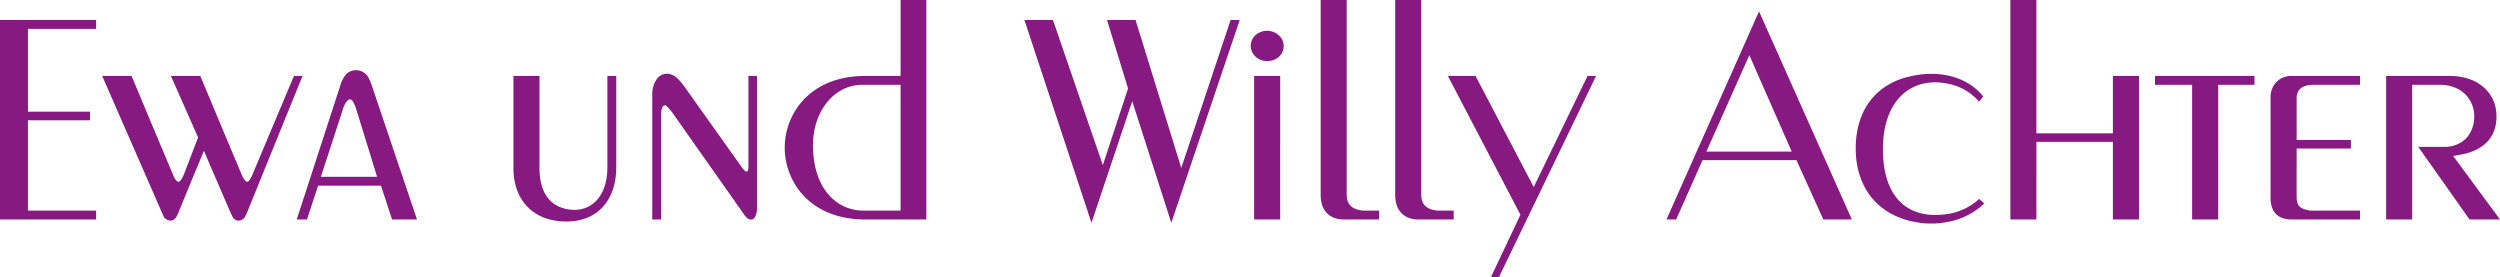 <svg xmlns="http://www.w3.org/2000/svg" width="737.652" height="81.844" viewBox="0 0 737.652 81.844">
  <defs>
    <style>
      .cls-1 {
        fill: #861a81;
        fill-rule: evenodd;
      }
    </style>
  </defs>
  <path id="Ewa_und_Willy_Achter_Kopie" data-name="Ewa und Willy Achter Kopie" class="cls-1" d="M797.3,158.884v-2.617H777.183V129.614H795.5v-2.535H777.183V102.633H797.3v-2.616H768.924v58.867H797.3Zm19.131-2.7,0.9,2.044c1.144,1.308,2.7,1.308,3.516.081a9.317,9.317,0,0,0,.981-2.044c3.6-8.83,7.277-17.66,7.277-17.66s3.761,8.83,7.6,17.66c0.572,1.309.818,1.717,0.981,2.044a1.965,1.965,0,0,0,2.617.654c0.654-.327.981-0.735,1.8-2.779,8.013-19.786,16.108-39.654,16.108-39.654h-2.535s-6.214,14.717-12.346,29.352a8.634,8.634,0,0,1-.981,1.635,0.668,0.668,0,0,1-.981,0,6.231,6.231,0,0,1-.982-1.553c-6.214-14.717-12.346-29.434-12.346-29.434h-8.667l8.013,18.151-4.334,11.283a8.808,8.808,0,0,1-.9,1.471,0.687,0.687,0,0,1-1.145,0,3.966,3.966,0,0,1-.9-1.471c-6.214-14.717-12.347-29.434-12.347-29.434h-8.667Zm43.089,2.7,3.271-9.975h18.561l3.27,9.975h7.359l-13.409-39.735c-0.246-.736-0.573-1.39-0.9-2.126a4.21,4.21,0,0,0-6.541-1.063,9.194,9.194,0,0,0-1.717,3.189c-6.459,19.867-12.919,39.735-12.919,39.735h3.025Zm4.089-12.591s3.27-9.975,6.541-20.031a6.561,6.561,0,0,1,1.226-2.371,0.917,0.917,0,0,1,1.554,0,8.346,8.346,0,0,1,1.063,2.289l6.214,20.113h-16.6Zm69.662,13c10.466,1.39,17.5-4.823,17.5-15.861v-26.9h-2.617v26.981c0,9.32-5.641,13.9-12.51,12.182-4.742-1.145-7.522-5.151-7.522-11.937V116.532h-7.686v27.226C920.431,152.506,925.5,158.311,933.268,159.292Zm30.743-.408V127.815a4.364,4.364,0,0,1,.409-2.044,0.712,0.712,0,0,1,1.144-.409c0.573,0.573,1.063,1.145,1.554,1.717L987.8,156.431l0.9,1.308,0.327,0.327c0.9,1.145,2.208,1.063,2.7.082a5.949,5.949,0,0,0,.572-2.371V116.532h-2.534V143.1c0,1.145-.164,1.554-0.491,1.635a0.745,0.745,0,0,1-.409-0.081,8.785,8.785,0,0,1-1.144-1.309c-8.259-11.609-8.259-11.609-16.517-23.219a22.79,22.79,0,0,0-2.289-2.78c-2.126-2.126-4.988-1.88-6.378.409a7.478,7.478,0,0,0-1.145,4.088v37.037h2.617Zm37.449-27.471a20.658,20.658,0,0,0,0,12.59c2.94,9.076,11.12,14.881,22.73,14.881h18.07V94.13h-7.6v22.4h-10.47C1012.58,116.532,1004.4,122.337,1001.46,131.413Zm21.83-12.264h11.37v37.118H1023.7c-6.71,0-12.43-4.66-14.23-13C1006.45,129.042,1014.21,119.149,1023.29,119.149Zm67.7,40.716,12.02-35.893,11.53,35.893,20.19-59.848h-2.69l-14.56,43.659-13.49-43.659h-8.42l6.21,20.2-7.44,22.647-14.72-42.842h-8.42Zm55.68-.981V116.532h-7.69v42.352h7.69Zm-3.84-46.767a5.218,5.218,0,0,0,2.53-.572,4.311,4.311,0,0,0,1.72-6.05,5.158,5.158,0,0,0-6.79-1.635,4.27,4.27,0,0,0-1.71,5.968A4.8,4.8,0,0,0,1142.83,112.117Zm20.85,46.6a8.964,8.964,0,0,0,1.47.164h10.71v-2.617h-4.33a3.968,3.968,0,0,1-.98-0.081c-2.95-.409-4.26-1.963-4.26-4.661V94.13h-7.68v57.477C1158.61,155.532,1160.41,157.984,1163.68,158.72Zm21.99,0a8.964,8.964,0,0,0,1.47.164h10.71v-2.617h-4.33a4.008,4.008,0,0,1-.98-0.081c-2.94-.409-4.25-1.963-4.25-4.661V94.13h-7.69v57.477C1180.6,155.532,1182.4,157.984,1185.67,158.72Zm31.89-1.226-8.75,18.477h2.37l28.7-59.439h-2.53l-15.87,32.786-17.17-32.786h-8.17Zm45.95,1.39,7.77-17.5H1299l7.93,17.5h8.42l-27.39-61.4-27.31,61.4h2.86Zm8.91-20.031L1285.1,110.4l12.51,28.453h-25.19Zm59.61-22.075c-9.73,2.371-15.7,10.056-15.54,21.584,0.17,11.855,7.28,19.949,18.97,21.5a23.769,23.769,0,0,0,7.61-.164,21.029,21.029,0,0,0,11.36-5.559l-1.55-1.309c-0.25.246-.49,0.409-0.74,0.655a17.6,17.6,0,0,1-8.34,3.76c-11.85,1.881-19.13-4.742-19.29-18.641-0.17-14.8,8.25-21.993,19.13-19.785a15.875,15.875,0,0,1,9.24,5.314l1.22-1.553C1349.77,117.105,1341.59,114.407,1332.03,116.778Zm37.77,42.106V135.991h22.57v22.893h7.69V116.532h-7.69v16.925H1369.8V94.13h-7.68v64.754h7.68Zm45.95-39.735v39.735h7.69V119.149h10.71v-2.617H1404.8v2.617h10.95Zm29.44,39.735h20.11v-2.617h-14.8c-3.1-.572-3.92-1.471-3.92-4.169V137.953h16.02v-2.534h-16.02V123.073c0-2.126,1.22-3.516,3.68-3.843,0.24,0,.57-0.081.9-0.081h14.14v-2.617h-19.95a6,6,0,0,0-6.38,5.233,6.323,6.323,0,0,0-.08,1.226v29.434C1438.89,156.758,1441.1,158.884,1445.19,158.884Zm35.48,0V119.149h8.18c5.97,0,9.97,3.842,10.14,9.075,0.08,5.56-3.6,9.239-8.75,9.239h-7.77l15.13,21.421h8.99l-13.82-18.723s1.88-.327,3.77-0.736c6.05-1.635,9.23-5.56,8.99-11.446a11.761,11.761,0,0,0-.57-3.352c-1.72-4.906-6.46-8.095-13.25-8.095h-18.72v42.352h7.68Z" transform="translate(-768.938 -94.125)"/>
</svg>
